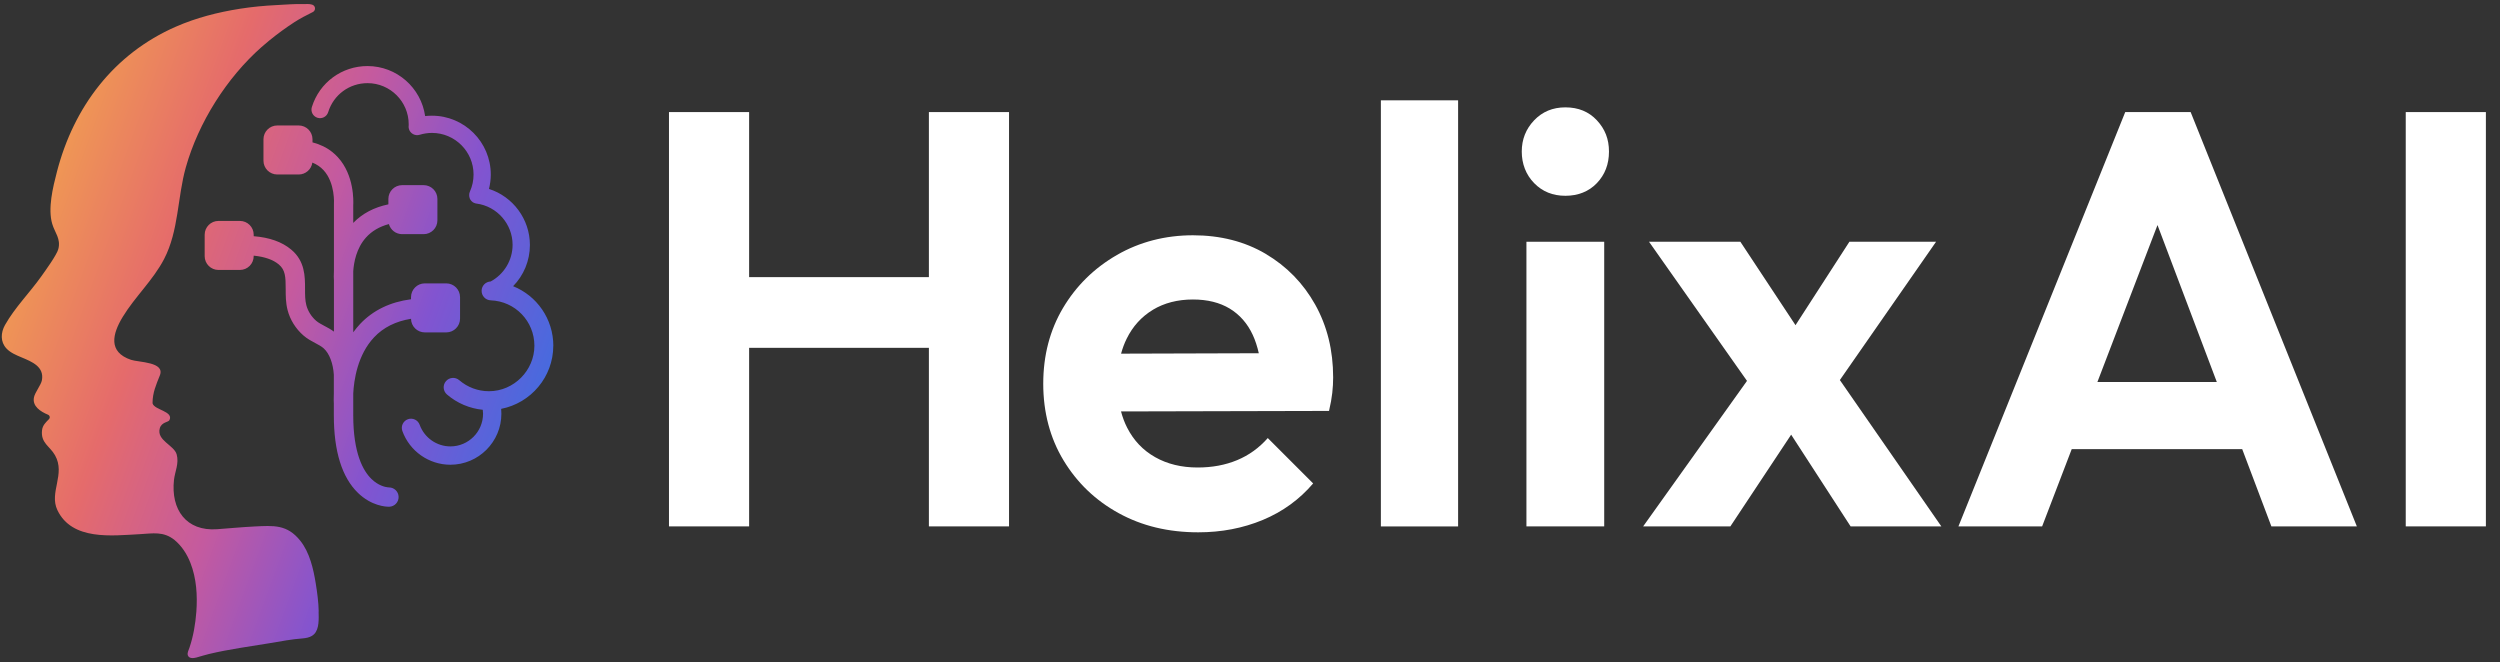 <?xml version="1.0" encoding="UTF-8"?> <svg xmlns="http://www.w3.org/2000/svg" xmlns:xlink="http://www.w3.org/1999/xlink" id="Layer_1" data-name="Layer 1" viewBox="0 0 540 143"><rect x="0" y="0" width="540" height="143" fill="#333333" stroke="none"/><defs><linearGradient id="linear-gradient" x1="5.87" y1="53.92" x2="113.7" y2="93.17" gradientUnits="userSpaceOnUse"><stop offset="0" stop-color="#ef9655"></stop><stop offset=".25" stop-color="#e56b6b"></stop><stop offset=".5" stop-color="#c45a9f"></stop><stop offset=".75" stop-color="#8254d0"></stop><stop offset="1" stop-color="#486ade"></stop></linearGradient></defs><path d="M68.82,132.08c.02,1.52.19,3.77-1,4.93-.5.49-1.19.71-1.89.82-.2.03-.4.05-.6.07-2.34.17-4.65.62-6.97,1.01-4.37.73-8.87,1.31-13.2,2.35-.93.22-1.84.52-2.76.77-.61.16-1.58.26-1.83-.49-.17-.52.18-1.12.34-1.6.85-2.48,1.3-5.16,1.5-7.78.26-3.54.03-7.25-1.28-10.58-.74-1.89-1.86-3.64-3.43-4.94-2.39-1.93-4.7-1.41-7.52-1.26-5.95.31-14.61,1.44-17.78-5.19-1.84-3.85,1.81-7.76-.52-11.86-1.14-2.01-3.11-2.62-2.8-5.4.12-1.07.82-1.71,1.5-2.4.29-.3.18-.79-.2-.95-1.62-.67-3.45-1.83-3.04-3.77.23-1.09,1.52-2.65,1.71-3.66.55-2.95-2.16-4.02-4.4-4.96-1.15-.48-2.38-.99-3.25-1.91-1.36-1.45-1.24-3.44-.32-5.08,2.15-3.81,5.34-6.97,7.86-10.53.88-1.24,3.33-4.61,3.66-5.88.57-2.23-.75-3.52-1.31-5.4-1-3.34.14-7.93,1.01-11.3,3.63-13.99,12.27-25.44,25.65-31.31,4.41-1.94,9.13-3.14,13.88-3.89,2.6-.41,5.23-.66,7.86-.79,1.94-.1,3.88-.27,5.82-.22.49.01,1.33-.08,1.9.12.16.05.29.13.39.23.41.41.28,1.12-.23,1.37-1.36.68-2.7,1.36-4,2.2-1.86,1.21-3.65,2.52-5.37,3.92-.58.47-1.14.95-1.7,1.44-7.51,6.63-13.64,16.3-16.36,25.98-1.84,6.53-1.51,13.67-4.69,19.8-2.38,4.58-6.27,8.12-8.94,12.51-2.23,3.67-3.21,7.58,1.79,9.27,1.66.56,7.41.43,6.23,3.37-.82,2.05-1.56,3.71-1.58,5.91,0,.06,0,.11.02.17.42,1.39,4.58,1.68,3.63,3.58-.24.48-1.72.4-2.09,1.78-.71,2.61,3.09,3.62,3.65,5.61.55,1.97-.37,3.69-.58,5.52-.7,6.37,2.61,11.13,9.31,10.65,2.65-.19,5.39-.46,8.05-.59,4.15-.2,7.07-.48,9.91,3.06,2.05,2.56,2.85,6.12,3.36,9.28.32,1.99.59,4,.63,6.02ZM119.52,74.72c0-5.85-3.57-10.85-8.69-12.9,2.29-2.33,3.63-5.51,3.63-8.9,0-5.59-3.67-10.46-8.84-12.11.25-1.01.39-2.05.39-3.11,0-7.01-5.7-12.71-12.71-12.71-.49,0-.98.03-1.47.08-.87-6.1-6.12-10.8-12.45-10.8-5.55,0-10.38,3.56-12.02,8.86-.3.97.24,2.01,1.22,2.31.97.3,2.01-.24,2.31-1.22,1.16-3.75,4.57-6.26,8.5-6.26,4.9,0,8.89,3.99,8.89,8.89,0,.06,0,.11,0,.17-.05.28-.03.57.05.86.3.98,1.34,1.54,2.33,1.23.86-.26,1.75-.4,2.65-.4,4.95,0,8.98,4.03,8.98,8.98,0,1.29-.27,2.53-.79,3.7,0,.01,0,.02-.01.03-.02.04-.04.09-.05.14-.01.03-.02.06-.03.09,0,.03-.02.06-.02.08-.01.05-.02.1-.03.15,0,0,0,.02,0,.03,0,0,0,0,0,0,0,.06-.01.12-.01.18,0,0,0,0,0,0,0,.06,0,.11,0,.17,0,0,0,.01,0,.02,0,.03,0,.05,0,.08.02.15.05.3.1.44,0,0,0,0,0,.01.01.04.03.08.05.11,0,.02.01.04.02.05.01.02.03.05.04.07.02.03.03.06.05.09,0,0,.01.02.02.03.12.19.27.35.46.49,0,0,0,0,0,0,.01,0,.02.01.03.02.04.03.08.06.12.08,0,0,.01,0,.02,0,.05.03.1.05.15.08,0,0,0,0,0,0,0,0,.02,0,.02,0,.05.02.1.04.15.06.03,0,.05.01.08.02.03,0,.07.02.1.03.04,0,.07.01.11.02.02,0,.04,0,.06.01,4.44.59,7.79,4.42,7.79,8.91,0,3.33-1.84,6.36-4.74,7.92-1.06.04-1.92.89-1.95,1.96-.04,1.12.84,2.07,1.96,2.11,5.3.2,9.44,4.51,9.44,9.81s-4.4,9.82-9.82,9.82c-2.36,0-4.63-.85-6.41-2.38-.85-.74-2.14-.64-2.87.21-.74.85-.64,2.14.21,2.87,2.18,1.88,4.89,3.03,7.74,3.31.03.28.06.57.06.86,0,3.89-3.16,7.05-7.05,7.05-2.97,0-5.63-1.88-6.64-4.67-.37-1.03-1.51-1.57-2.54-1.2-1.03.37-1.57,1.51-1.2,2.54,1.57,4.36,5.73,7.29,10.37,7.29,6.08,0,11.02-4.94,11.02-11.02,0-.35-.02-.7-.05-1.05,6.4-1.24,11.26-6.88,11.26-13.64ZM84.02,105.28s-.04,0-.06,0h0s0,0,0,0h.03s-.12,0-.25-.02c-.55-.06-2.03-.37-3.5-1.8-1.8-1.74-3.94-5.55-3.94-13.75v-4.68c.14-2.89.91-8.36,4.51-12.18,2.01-2.13,4.68-3.46,7.97-3.99.02,1.63,1.35,2.94,2.98,2.94h4.63c1.65,0,2.98-1.34,2.98-2.98v-4.63c0-1.65-1.34-2.98-2.98-2.98h-4.63c-1.65,0-2.98,1.34-2.98,2.98v.45c-4.5.59-8.2,2.38-11,5.34-.54.58-1.03,1.18-1.48,1.8v-13.21c.13-1.88.67-4.94,2.76-7.27,1.24-1.38,2.89-2.35,4.94-2.9.35,1.26,1.5,2.18,2.87,2.18h4.63c1.65,0,2.98-1.34,2.98-2.98v-4.63c0-1.65-1.34-2.98-2.98-2.98h-4.63c-1.65,0-2.98,1.34-2.98,2.98v1.17c-3.09.64-5.63,1.98-7.59,4.01v-3.78c.05-.86.26-6.52-3.34-10.43-.17-.19-.36-.37-.54-.54-.02-.02-.04-.04-.06-.06-.17-.16-.34-.3-.52-.45-.02-.02-.04-.04-.07-.06-.6-.48-1.26-.9-1.97-1.24,0,0,0,0,0,0-.72-.35-1.49-.63-2.3-.84v-.67c0-1.65-1.34-2.98-2.98-2.98h-4.63c-1.65,0-2.98,1.34-2.98,2.98v4.63c0,1.65,1.34,2.98,2.98,2.98h4.63c1.5,0,2.75-1.12,2.95-2.57.95.38,1.75.92,2.4,1.62,2.58,2.78,2.27,7.34,2.26,7.37,0,.06,0,.12,0,.17v14.15c-.06,1.05-.02,1.81,0,2.1v11.1c-.68-.51-1.4-.89-2.05-1.23-.67-.36-1.3-.69-1.78-1.1-1.04-.9-1.79-2.1-2.13-3.38-.28-1.06-.28-2.26-.28-3.53,0-2.67,0-6-3-8.49-1.98-1.65-4.64-2.6-8.09-2.88v-.32c0-1.65-1.34-2.98-2.98-2.98h-4.63c-1.65,0-2.98,1.34-2.98,2.98v4.63c0,1.65,1.34,2.98,2.98,2.98h4.63c1.65,0,2.98-1.34,2.98-2.98v-.11c2.37.24,4.19.87,5.42,1.9,1.42,1.18,1.49,2.7,1.49,5.28,0,1.41,0,3,.41,4.58.54,2.09,1.76,4.04,3.43,5.49.83.72,1.75,1.21,2.55,1.63.7.37,1.37.73,1.85,1.17,1.2,1.1,2.01,3.23,2.16,5.69v4c-.05,1.16-.02,1.97,0,2.24v2.51c0,7.76,1.75,13.39,5.21,16.75,2.92,2.83,6,2.99,6.66,2.99,0,0,0,0,0,0,0,0,0,0,0,0,.04,0,.08,0,.1,0,1.15-.03,2.06-1,2.02-2.15-.03-1.13-.96-2.02-2.09-2.02Z" fill="url(#linear-gradient)"></path><g><polygon points="200.64 59.86 161.81 59.86 161.81 24.21 144.5 24.21 144.5 113.7 161.81 113.7 161.81 75.13 200.64 75.13 200.64 113.7 217.95 113.7 217.95 24.21 200.64 24.21 200.64 59.86" fill="#fff"></polygon><path d="M273.39,54.83c-4.54-2.67-9.78-4.01-15.72-4.01s-11.5,1.42-16.42,4.26c-4.92,2.84-8.8,6.66-11.65,11.46-2.84,4.8-4.26,10.25-4.26,16.36s1.46,11.71,4.39,16.55c2.93,4.84,6.89,8.64,11.9,11.39,5.01,2.76,10.73,4.14,17.19,4.14,5.01,0,9.65-.89,13.94-2.67,4.28-1.78,7.91-4.41,10.88-7.89l-9.8-9.8c-1.87,2.12-4.07,3.71-6.62,4.77-2.55,1.06-5.39,1.59-8.53,1.59-3.48,0-6.54-.74-9.17-2.23-2.63-1.48-4.65-3.61-6.05-6.36-.56-1.09-1-2.27-1.33-3.52l44.93-.11c.34-1.44.57-2.74.7-3.88.13-1.15.19-2.27.19-3.37,0-5.86-1.3-11.1-3.88-15.72-2.59-4.62-6.15-8.27-10.69-10.95ZM249.01,66.92c2.46-1.48,5.35-2.23,8.66-2.23,3.14,0,5.79.66,7.96,1.97,2.16,1.32,3.82,3.21,4.96,5.67.55,1.18.98,2.51,1.31,3.97l-29.75.09c.31-1.14.71-2.22,1.21-3.23,1.31-2.67,3.2-4.75,5.66-6.24Z" fill="#fff"></path><rect x="298.27" y="21.67" width="16.68" height="92.04" fill="#fff"></rect><path d="M338.12,23.19c-2.72,0-4.96.93-6.75,2.8-1.78,1.87-2.67,4.12-2.67,6.75s.89,4.99,2.67,6.81c1.78,1.83,4.03,2.74,6.75,2.74s5.07-.91,6.81-2.74c1.74-1.82,2.61-4.09,2.61-6.81s-.87-4.88-2.61-6.75c-1.74-1.87-4.01-2.8-6.81-2.8Z" fill="#fff"></path><rect x="329.71" y="52.22" width="16.8" height="61.48" fill="#fff"></rect><polygon points="418.19 52.22 399.47 52.22 387.83 70.24 375.92 52.22 356.19 52.22 377.35 82.27 354.92 113.7 373.76 113.7 386.89 93.89 399.73 113.7 419.33 113.7 397.41 82.09 418.19 52.22" fill="#fff"></polygon><path d="M459.05,24.21l-36.03,89.49h18.08l6.39-16.68h36.83l6.3,16.68h18.46l-35.9-89.49h-14.13ZM453.04,82.51l12.98-33.9,12.81,33.9h-25.79Z" fill="#fff"></path><rect x="519.64" y="24.21" width="17.31" height="89.49" fill="#fff"></rect></g></svg> 